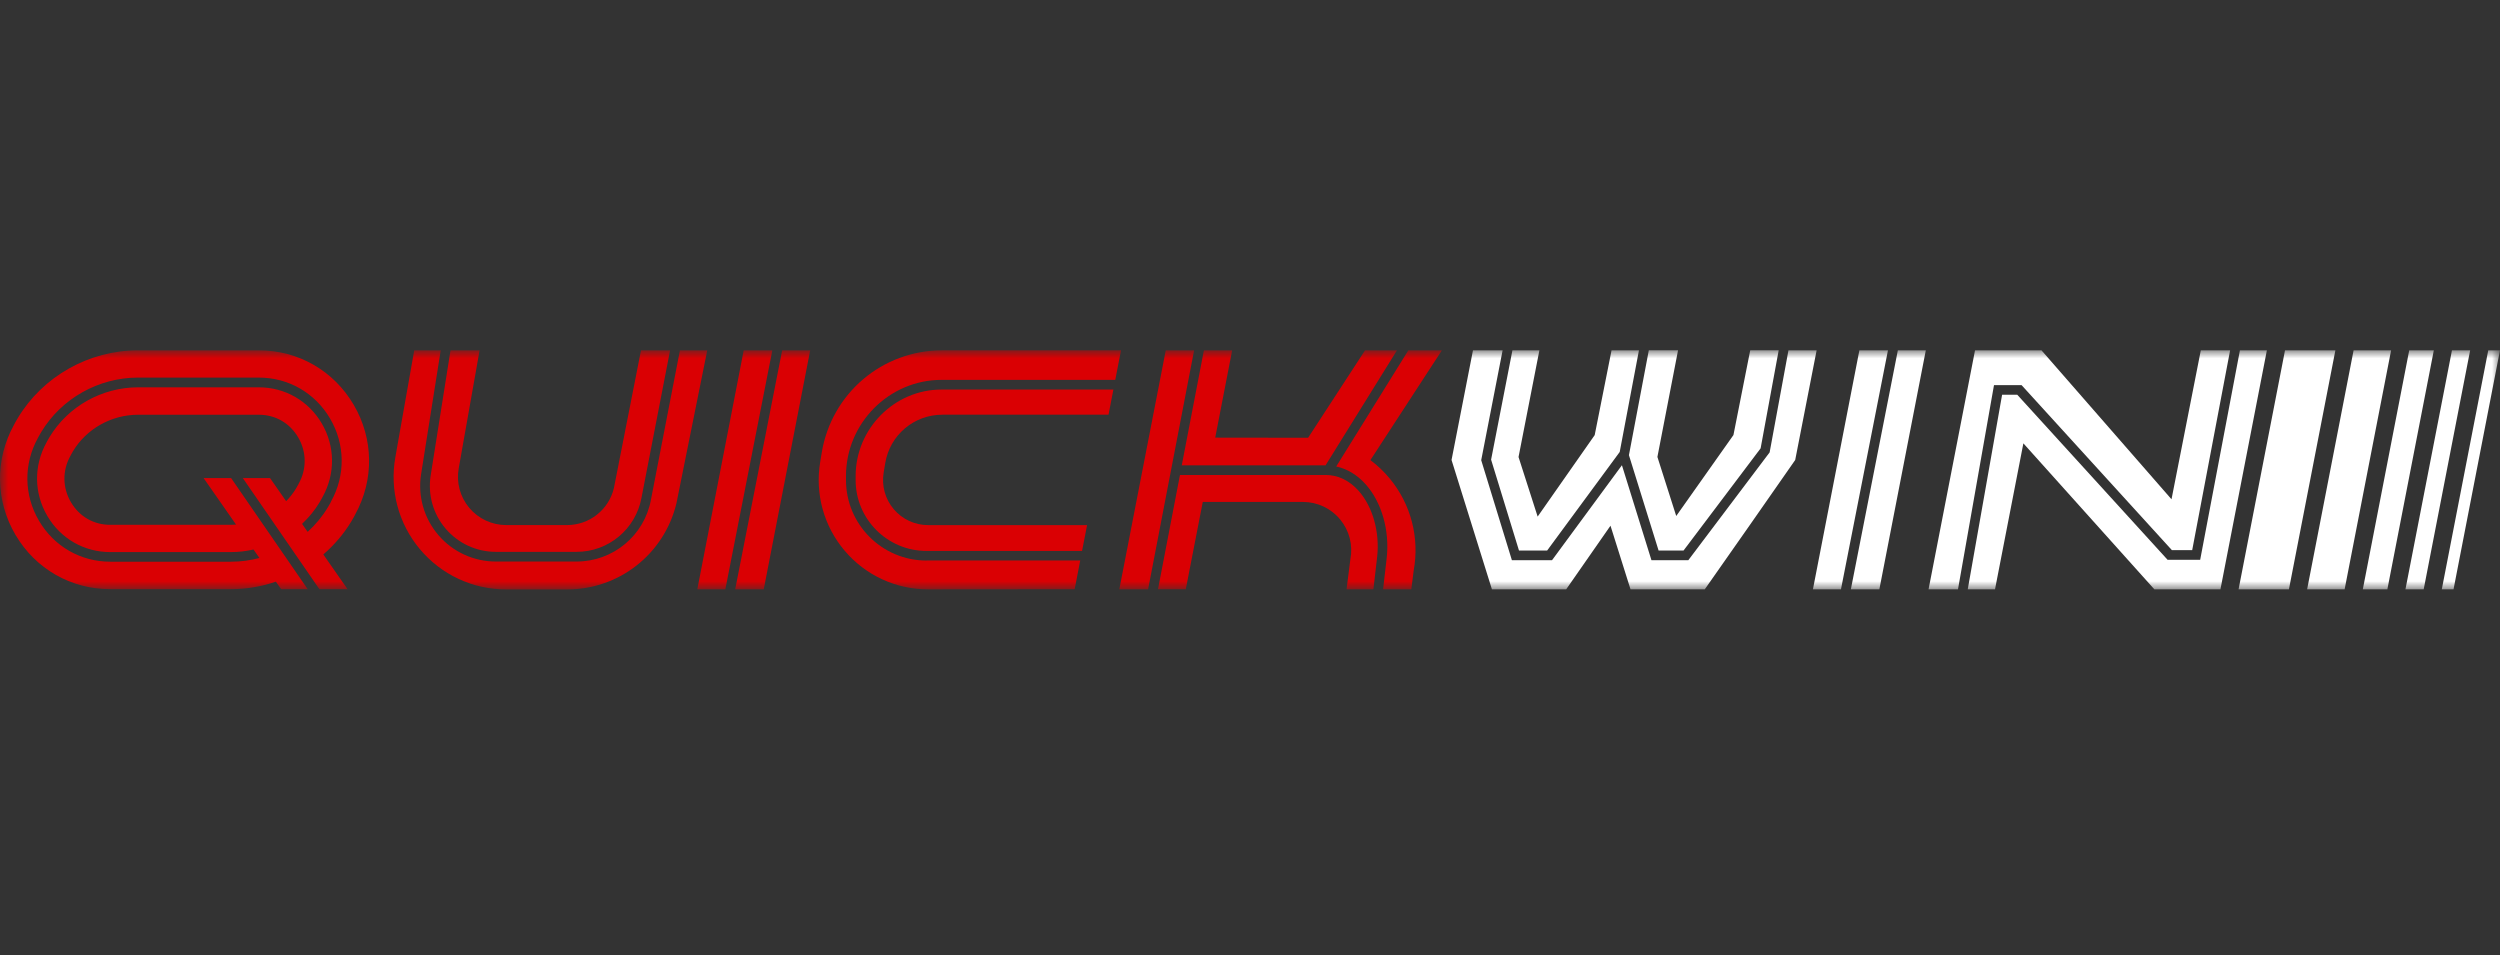 <svg width="157" height="60" viewBox="0 0 157 60" fill="none" xmlns="http://www.w3.org/2000/svg">
<rect x="0" y="0" width="157" height="60" fill="#333333" stroke="none"/>
<mask id="mask0_625_14" style="mask-type:luminance" maskUnits="userSpaceOnUse" x="0" y="22" width="157" height="16">
<path d="M157 22H0V37.018H157V22Z" fill="white"/>
</mask>
<g mask="url(#mask0_625_14)">
<path d="M30.119 22H28.292L27.043 29.883C26.86 31.077 27.205 32.293 27.994 33.21C28.784 34.13 29.928 34.656 31.141 34.656H36.209C38.209 34.656 39.923 33.228 40.286 31.26L42.082 22H40.255L38.551 30.662C38.219 32.023 37.009 32.975 35.605 32.975H31.792C30.893 32.975 30.046 32.58 29.468 31.89C28.891 31.203 28.65 30.299 28.807 29.415L30.119 22Z" fill="#DA0003"/>
<path d="M42.7 22L40.881 31.375C40.468 33.628 38.503 35.265 36.208 35.265H31.14C29.752 35.265 28.437 34.661 27.533 33.607C26.629 32.554 26.231 31.164 26.443 29.791L27.677 22H26.014L24.828 28.715C24.462 30.779 25.026 32.886 26.372 34.491C27.721 36.098 29.695 37.018 31.793 37.018H35.607C38.879 37.018 41.704 34.799 42.478 31.618L44.415 22H42.698H42.7Z" fill="#DA0003"/>
<path d="M48.503 22H46.705L43.791 37.008H45.552L48.503 22Z" fill="#DA0003"/>
<path d="M49.12 22L46.17 37.008H47.963L50.88 22H49.12Z" fill="#DA0003"/>
<path d="M118.564 22H116.769L113.852 37.008H115.613L118.564 22Z" fill="white"/>
<path d="M119.185 22L116.234 37.008H118.024L120.941 22H119.185Z" fill="white"/>
<path d="M59.127 24.464C56.16 24.464 53.734 26.927 53.734 29.893V30.152C53.734 32.603 55.729 34.598 58.18 34.598H67.953L68.269 32.977H58.285C57.451 32.977 56.664 32.611 56.126 31.976C55.588 31.341 55.358 30.505 55.493 29.681L55.593 29.083C55.886 27.321 57.396 26.043 59.181 26.043H69.615L69.921 24.464H59.127Z" fill="#DA0003"/>
<path d="M58.181 35.202C55.395 35.202 53.128 32.936 53.128 30.15V29.891C53.128 26.59 55.823 23.856 59.127 23.856H70.039L70.4 21.998H59.182C55.41 21.998 52.224 24.698 51.607 28.417L51.508 29.015C51.176 31.012 51.735 33.041 53.045 34.585C54.352 36.13 56.265 37.013 58.288 37.013L67.488 37.005L67.838 35.199H58.183L58.181 35.202Z" fill="#DA0003"/>
<path d="M75.605 22L74.215 29.224H83.245L87.73 22H85.725L82.15 27.491L76.316 27.483L77.38 22H75.605Z" fill="#DA0003"/>
<path d="M74.99 22H73.21L70.293 37.008H72.101L74.99 22Z" fill="#DA0003"/>
<path d="M84.561 37.008H86.25L86.485 34.974C86.658 33.411 86.208 31.817 85.315 30.816C84.734 30.171 84.023 29.828 83.252 29.828H74.102L72.722 37.005H74.467L75.534 31.522H81.825C82.734 31.522 83.587 31.924 84.164 32.625C84.742 33.325 84.974 34.237 84.802 35.131L84.564 37.005L84.561 37.008Z" fill="#DA0003"/>
<path d="M86.061 28.895L90.551 22H88.444L83.915 29.295C84.602 29.444 85.232 29.82 85.763 30.413C86.769 31.537 87.276 33.312 87.085 35.042L86.858 37.008H88.63L88.779 35.832C89.156 33.775 88.612 31.673 87.279 30.055C86.915 29.616 86.505 29.227 86.061 28.895Z" fill="#DA0003"/>
<path d="M143.745 37.008H140.583L143.499 22H146.662L143.745 37.008Z" fill="white"/>
<path d="M147.243 37.008H144.888L147.806 22H150.161L147.243 37.008Z" fill="white"/>
<path d="M149.93 37.008H148.385L151.299 22H152.844L149.927 37.008H149.93Z" fill="white"/>
<path d="M152.205 37.008H151.063L153.983 22H155.125L152.208 37.008H152.205Z" fill="white"/>
<path d="M154.082 37.008H153.345L156.262 22H156.999L154.082 37.008Z" fill="white"/>
<path d="M94.98 22L93.641 28.866L95.393 34.575H97.159L101.718 28.383L102.926 22H101.205L100.147 27.324L96.564 32.442L95.364 28.701L96.674 22H94.98Z" fill="white"/>
<path d="M103.545 22L102.297 28.584L104.159 34.572H105.727L110.567 28.155L111.702 21.997H109.914C109.825 22.431 108.86 27.321 108.86 27.321L105.267 32.405L104.085 28.696C104.085 28.696 105.366 22.07 105.382 21.995H103.547L103.545 22Z" fill="white"/>
<path d="M112.315 22L111.133 28.409L106.026 35.181H103.711L101.857 29.216L97.467 35.181H94.947L93.02 28.9L94.364 22H92.503L91.157 28.887L93.692 37.008H98.358L101.139 33.014L102.396 37.008H107.061C107.122 36.932 112.739 28.903 112.739 28.887L114.084 22H112.318H112.315Z" fill="white"/>
<path d="M140.667 22L138.171 35.155H136.124L126.685 24.791H125.732L123.575 37.008H125.287L127.068 27.842L135.292 37.008H139.444L142.36 22H140.667Z" fill="white"/>
<path d="M125.223 24.185H126.954L136.394 34.548H137.67L140.051 22H138.211L136.371 31.355L128.205 22H124.032L121.114 37.008H122.962L125.223 24.185Z" fill="white"/>
<path d="M22.208 25.413C20.951 23.276 18.726 22 16.254 22H8.669C5.59 22 2.696 23.628 1.118 26.253C0.992 26.459 0.911 26.616 0.867 26.702C-0.325 28.877 -0.286 31.446 0.971 33.587C2.229 35.725 4.453 37 6.923 37H14.508C15.477 37 16.426 36.833 17.325 36.529L17.655 37H19.322L14.513 30.021H12.785L14.824 32.944C14.72 32.951 14.615 32.959 14.508 32.959H6.923C5.885 32.959 4.986 32.442 4.456 31.54C3.922 30.636 3.909 29.548 4.422 28.631L4.466 28.545C4.466 28.545 4.505 28.466 4.581 28.341C5.433 26.924 7.001 26.046 8.671 26.046H16.256C17.294 26.046 18.193 26.564 18.724 27.465C19.257 28.37 19.27 29.457 18.758 30.374L18.713 30.461C18.713 30.461 18.674 30.539 18.598 30.664C18.421 30.96 18.206 31.229 17.971 31.475L16.957 30.021H15.248L20.057 37H21.826L20.305 34.82C20.987 34.23 21.586 33.537 22.061 32.748C22.187 32.541 22.27 32.384 22.312 32.298C23.504 30.123 23.465 27.554 22.208 25.413ZM20.791 31.501C20.791 31.501 20.723 31.642 20.59 31.859C20.242 32.439 19.811 32.954 19.32 33.401L18.969 32.899C19.393 32.502 19.767 32.05 20.07 31.545C20.19 31.347 20.25 31.221 20.253 31.218C21.068 29.75 21.05 28.025 20.206 26.59C19.372 25.17 17.895 24.324 16.256 24.324H8.671C6.403 24.324 4.273 25.521 3.109 27.45C2.989 27.648 2.929 27.774 2.926 27.776C2.111 29.245 2.129 30.97 2.974 32.405C3.807 33.824 5.284 34.671 6.923 34.671H14.508C14.989 34.671 15.459 34.614 15.919 34.509L16.293 35.042C15.715 35.194 15.117 35.275 14.508 35.275H6.923C5.067 35.275 3.397 34.316 2.451 32.708C1.497 31.085 1.473 29.135 2.388 27.491C2.388 27.491 2.456 27.35 2.589 27.133C3.86 25.024 6.191 23.712 8.669 23.712H16.254C18.11 23.712 19.78 24.671 20.726 26.279C21.68 27.902 21.703 29.852 20.788 31.496L20.791 31.501Z" fill="#DA0003"/>
</g>
</svg>
